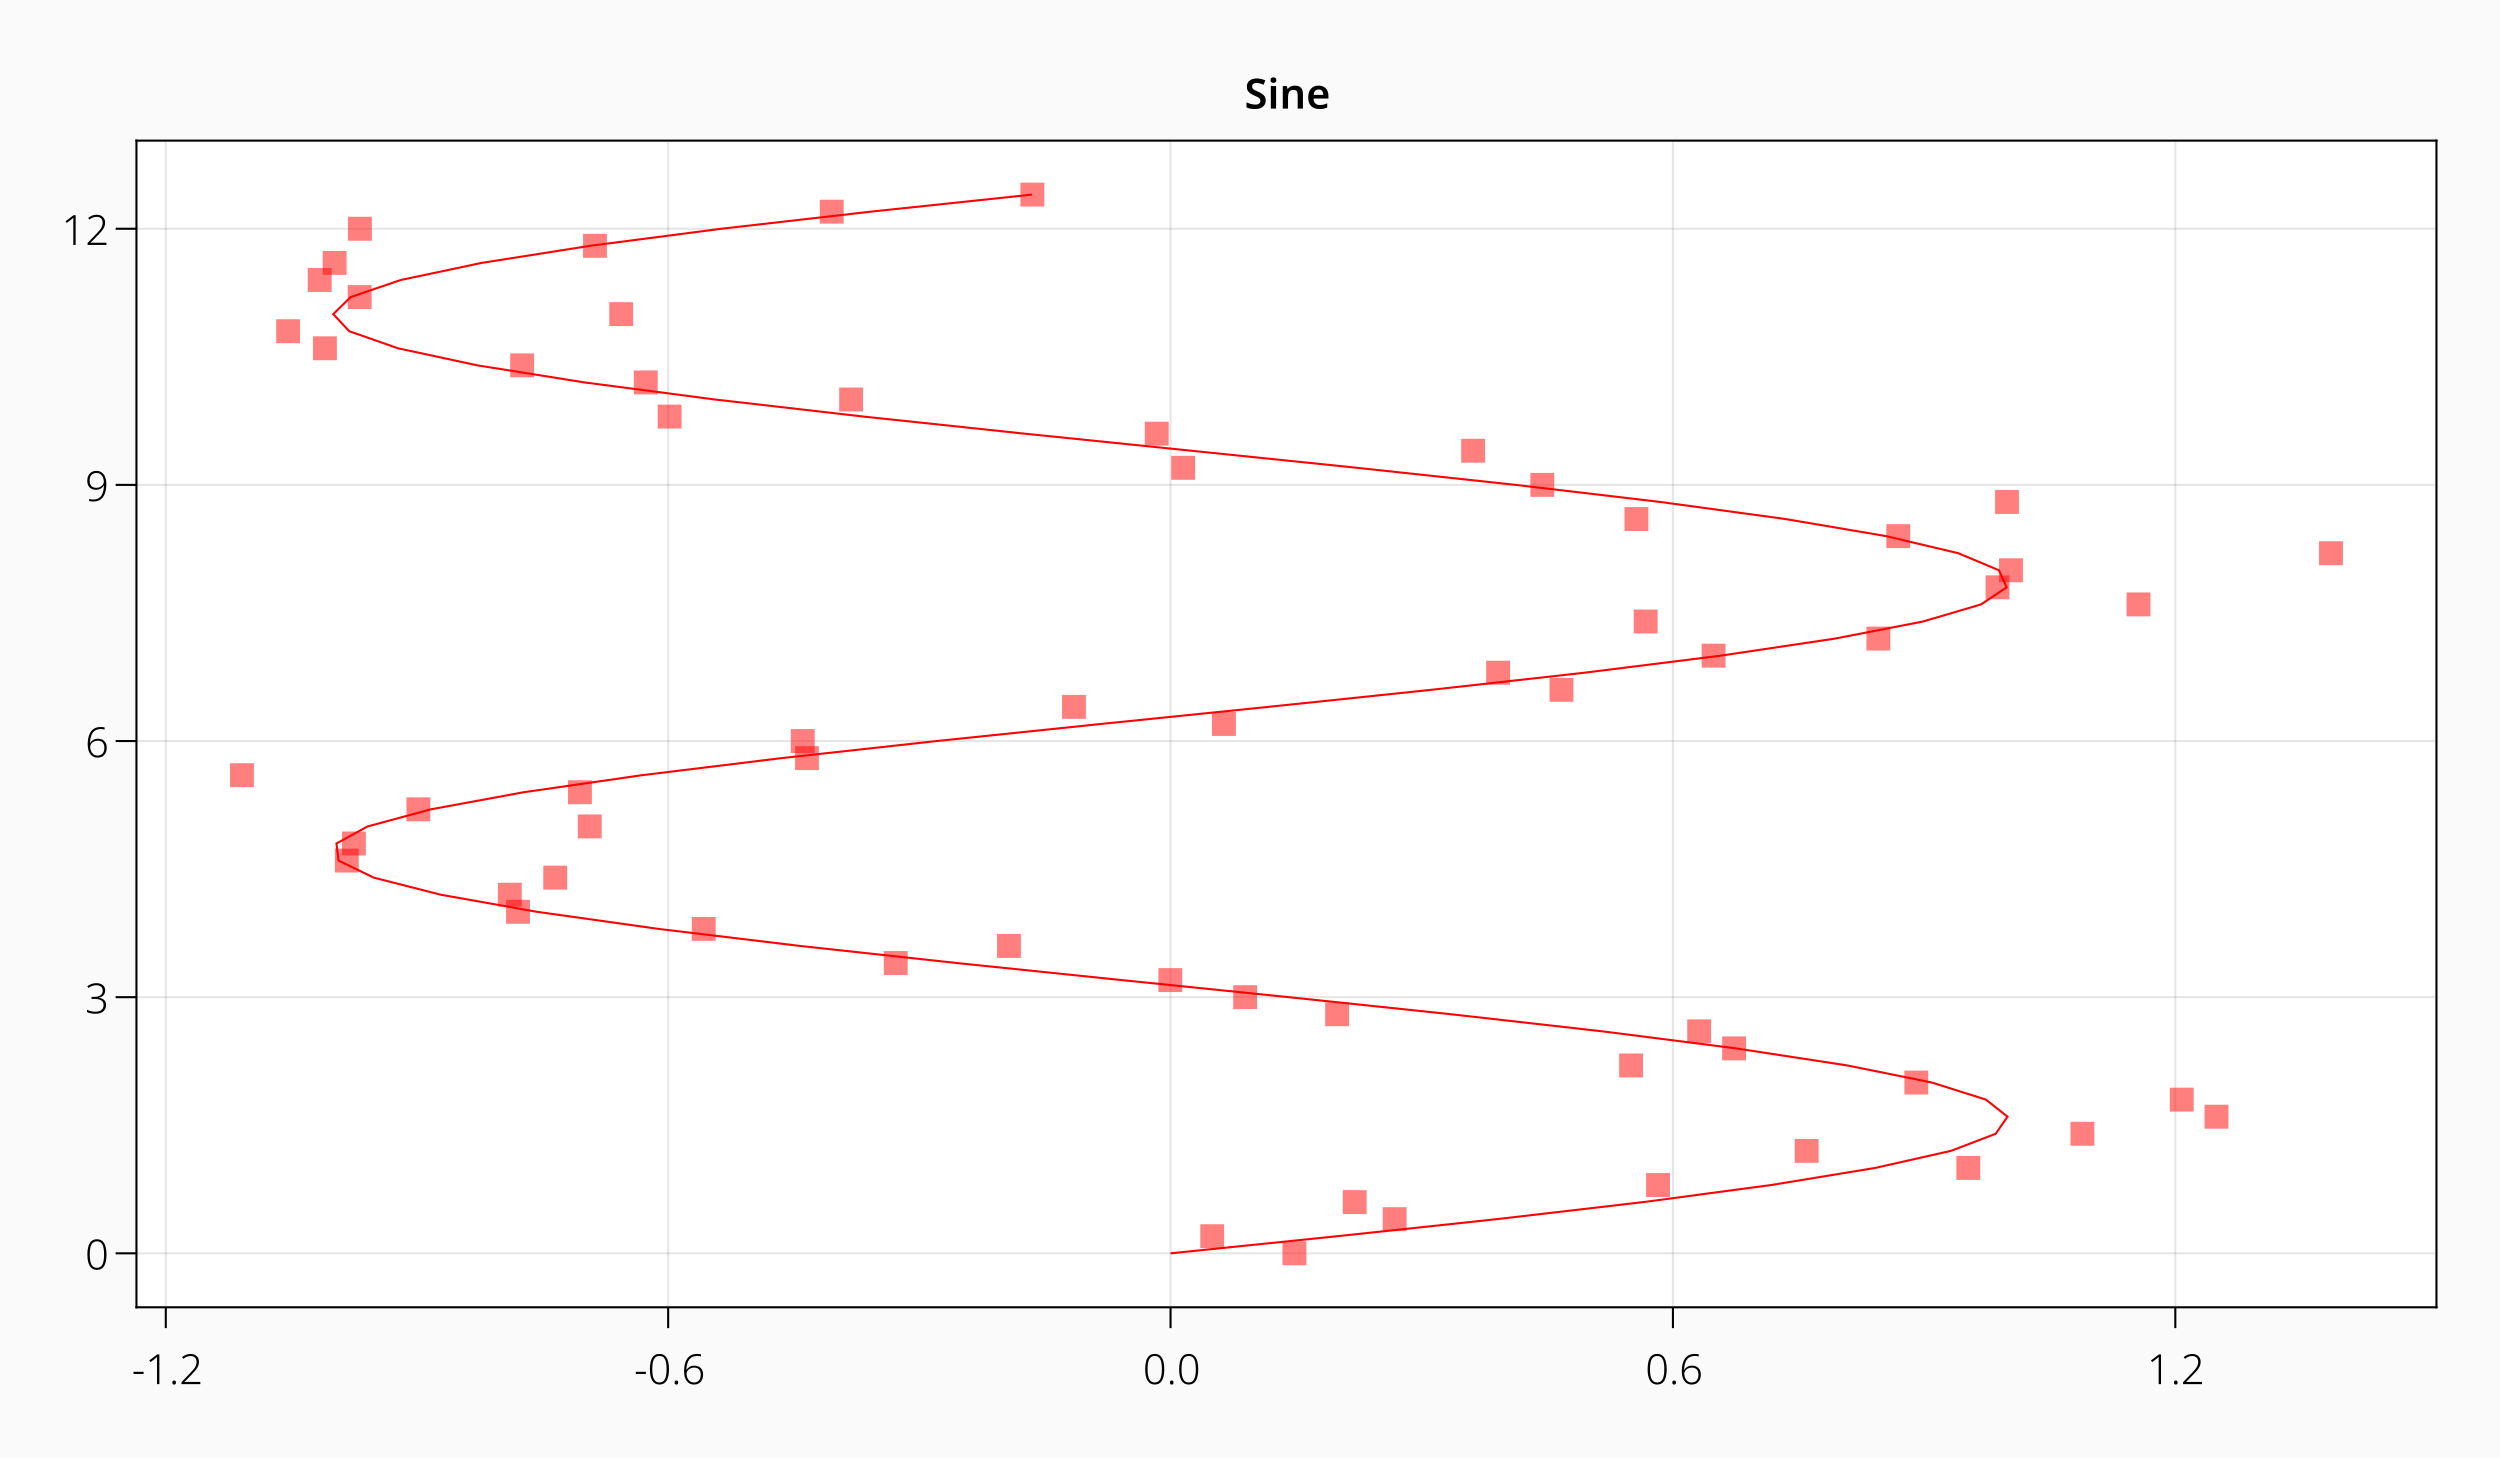 <?xml version="1.0" encoding="UTF-8"?>
<svg xmlns="http://www.w3.org/2000/svg" xmlns:xlink="http://www.w3.org/1999/xlink" width="1200pt" height="700pt" viewBox="0 0 1200 700" version="1.1">
<defs>
<g>
<symbol overflow="visible" id="glyph0-0">
<path style="stroke:none;" d="M 1.875 0 L 1.875 -14.281 L 10.094 -14.281 L 10.094 0 Z M 2.906 -1.016 L 9.078 -1.016 L 9.078 -13.266 L 2.906 -13.266 Z M 2.906 -1.016 "/>
</symbol>
<symbol overflow="visible" id="glyph0-1">
<path style="stroke:none;" d="M 0.797 -4.875 L 0.797 -5.922 L 5.641 -5.922 L 5.641 -4.875 Z M 0.797 -4.875 "/>
</symbol>
<symbol overflow="visible" id="glyph0-2">
<path style="stroke:none;" d="M 6.766 0 L 5.641 0 L 5.641 -10.625 C 5.641 -11.195 5.641 -11.664 5.641 -12.031 C 5.641 -12.395 5.656 -12.742 5.688 -13.078 C 5.5 -12.891 5.32 -12.727 5.156 -12.594 C 5 -12.469 4.785 -12.297 4.516 -12.078 L 2.516 -10.562 L 1.922 -11.359 L 5.797 -14.281 L 6.766 -14.281 Z M 6.766 0 "/>
</symbol>
<symbol overflow="visible" id="glyph0-3">
<path style="stroke:none;" d="M 1.562 -0.766 C 1.562 -1.41 1.852 -1.734 2.438 -1.734 C 3.02 -1.734 3.312 -1.41 3.312 -0.766 C 3.312 -0.109 3.02 0.219 2.438 0.219 C 1.852 0.219 1.562 -0.109 1.562 -0.766 Z M 1.562 -0.766 "/>
</symbol>
<symbol overflow="visible" id="glyph0-4">
<path style="stroke:none;" d="M 10.125 0 L 1.078 0 L 1.078 -0.953 L 5.188 -5.219 C 5.863 -5.926 6.43 -6.555 6.891 -7.109 C 7.359 -7.672 7.711 -8.234 7.953 -8.797 C 8.191 -9.359 8.312 -9.988 8.312 -10.688 C 8.312 -11.57 8.051 -12.258 7.531 -12.75 C 7.02 -13.238 6.32 -13.484 5.438 -13.484 C 4.801 -13.484 4.203 -13.367 3.641 -13.141 C 3.078 -12.91 2.523 -12.582 1.984 -12.156 L 1.359 -12.953 C 1.941 -13.441 2.578 -13.816 3.266 -14.078 C 3.961 -14.348 4.688 -14.484 5.438 -14.484 C 6.664 -14.484 7.645 -14.141 8.375 -13.453 C 9.113 -12.773 9.484 -11.863 9.484 -10.719 C 9.484 -9.945 9.344 -9.238 9.062 -8.594 C 8.789 -7.957 8.406 -7.332 7.906 -6.719 C 7.406 -6.102 6.812 -5.453 6.125 -4.766 L 2.547 -1.094 L 2.547 -1.047 L 10.125 -1.047 Z M 10.125 0 "/>
</symbol>
<symbol overflow="visible" id="glyph0-5">
<path style="stroke:none;" d="M 10.297 -7.188 C 10.297 -4.789 9.926 -2.957 9.188 -1.688 C 8.445 -0.426 7.285 0.203 5.703 0.203 C 4.191 0.203 3.051 -0.422 2.281 -1.672 C 1.508 -2.93 1.125 -4.77 1.125 -7.188 C 1.125 -8.633 1.27 -9.906 1.562 -11 C 1.863 -12.102 2.352 -12.961 3.031 -13.578 C 3.707 -14.191 4.602 -14.5 5.719 -14.5 C 6.812 -14.5 7.691 -14.195 8.359 -13.594 C 9.035 -13 9.523 -12.148 9.828 -11.047 C 10.141 -9.953 10.297 -8.664 10.297 -7.188 Z M 2.266 -7.188 C 2.266 -5.031 2.539 -3.426 3.094 -2.375 C 3.645 -1.32 4.516 -0.797 5.703 -0.797 C 6.91 -0.797 7.785 -1.32 8.328 -2.375 C 8.867 -3.426 9.141 -5.031 9.141 -7.188 C 9.141 -8.5 9.035 -9.629 8.828 -10.578 C 8.617 -11.523 8.266 -12.25 7.766 -12.75 C 7.266 -13.25 6.582 -13.5 5.719 -13.5 C 4.852 -13.5 4.164 -13.242 3.656 -12.734 C 3.156 -12.234 2.797 -11.508 2.578 -10.562 C 2.367 -9.613 2.266 -8.488 2.266 -7.188 Z M 2.266 -7.188 "/>
</symbol>
<symbol overflow="visible" id="glyph0-6">
<path style="stroke:none;" d="M 1.234 -6.078 C 1.234 -7.785 1.453 -9.27 1.891 -10.531 C 2.328 -11.789 3 -12.766 3.906 -13.453 C 4.82 -14.148 6.016 -14.5 7.484 -14.5 C 8.211 -14.5 8.836 -14.426 9.359 -14.281 L 9.359 -13.266 C 9.117 -13.359 8.836 -13.422 8.516 -13.453 C 8.203 -13.492 7.867 -13.516 7.516 -13.516 C 5.797 -13.516 4.52 -12.938 3.688 -11.781 C 2.852 -10.625 2.41 -8.977 2.359 -6.844 L 2.438 -6.844 C 2.719 -7.363 3.164 -7.828 3.781 -8.234 C 4.395 -8.648 5.207 -8.859 6.219 -8.859 C 7.5 -8.859 8.508 -8.473 9.25 -7.703 C 10 -6.941 10.375 -5.895 10.375 -4.562 C 10.375 -3.125 9.984 -1.969 9.203 -1.094 C 8.43 -0.227 7.348 0.203 5.953 0.203 C 4.941 0.203 4.086 -0.066 3.391 -0.609 C 2.691 -1.148 2.156 -1.891 1.781 -2.828 C 1.414 -3.766 1.234 -4.848 1.234 -6.078 Z M 5.953 -0.781 C 6.973 -0.781 7.773 -1.102 8.359 -1.75 C 8.941 -2.395 9.234 -3.332 9.234 -4.562 C 9.234 -5.602 8.969 -6.422 8.438 -7.016 C 7.906 -7.617 7.109 -7.922 6.047 -7.922 C 5.305 -7.922 4.664 -7.773 4.125 -7.484 C 3.582 -7.191 3.164 -6.82 2.875 -6.375 C 2.582 -5.926 2.438 -5.484 2.438 -5.047 C 2.438 -4.629 2.492 -4.176 2.609 -3.688 C 2.734 -3.195 2.93 -2.734 3.203 -2.297 C 3.484 -1.859 3.844 -1.492 4.281 -1.203 C 4.727 -0.922 5.285 -0.781 5.953 -0.781 Z M 5.953 -0.781 "/>
</symbol>
<symbol overflow="visible" id="glyph0-7">
<path style="stroke:none;" d="M 9.641 -10.984 C 9.641 -10.035 9.359 -9.258 8.797 -8.656 C 8.234 -8.062 7.516 -7.68 6.641 -7.516 L 6.641 -7.438 C 7.754 -7.301 8.602 -6.938 9.188 -6.344 C 9.781 -5.75 10.078 -4.953 10.078 -3.953 C 10.078 -2.734 9.645 -1.734 8.781 -0.953 C 7.914 -0.18 6.613 0.203 4.875 0.203 C 4.102 0.203 3.383 0.133 2.719 0 C 2.062 -0.133 1.461 -0.332 0.922 -0.594 L 0.922 -1.703 C 1.461 -1.43 2.086 -1.207 2.797 -1.031 C 3.504 -0.863 4.195 -0.781 4.875 -0.781 C 6.238 -0.781 7.242 -1.066 7.891 -1.641 C 8.547 -2.223 8.875 -3.008 8.875 -4 C 8.875 -5.039 8.488 -5.785 7.719 -6.234 C 6.945 -6.68 5.914 -6.906 4.625 -6.906 L 3.094 -6.906 L 3.094 -7.906 L 4.641 -7.906 C 5.742 -7.906 6.656 -8.16 7.375 -8.672 C 8.094 -9.18 8.453 -9.93 8.453 -10.922 C 8.453 -11.766 8.176 -12.398 7.625 -12.828 C 7.082 -13.266 6.359 -13.484 5.453 -13.484 C 4.691 -13.484 4.008 -13.367 3.406 -13.141 C 2.801 -12.91 2.207 -12.598 1.625 -12.203 L 1.047 -13 C 1.586 -13.426 2.223 -13.781 2.953 -14.062 C 3.691 -14.344 4.52 -14.484 5.438 -14.484 C 6.77 -14.484 7.801 -14.164 8.531 -13.531 C 9.27 -12.895 9.641 -12.047 9.641 -10.984 Z M 9.641 -10.984 "/>
</symbol>
<symbol overflow="visible" id="glyph0-8">
<path style="stroke:none;" d="M 10.203 -8.219 C 10.203 -6.508 9.984 -5.02 9.547 -3.75 C 9.117 -2.488 8.441 -1.508 7.516 -0.812 C 6.586 -0.125 5.391 0.219 3.922 0.219 C 3.598 0.219 3.25 0.195 2.875 0.156 C 2.5 0.113 2.191 0.055 1.953 -0.016 L 1.953 -1.047 C 2.492 -0.836 3.148 -0.734 3.922 -0.734 C 5.629 -0.734 6.895 -1.316 7.719 -2.484 C 8.539 -3.648 8.988 -5.301 9.062 -7.438 L 8.984 -7.438 C 8.703 -6.914 8.25 -6.445 7.625 -6.031 C 7 -5.625 6.176 -5.422 5.156 -5.422 C 3.895 -5.422 2.895 -5.801 2.156 -6.562 C 1.414 -7.332 1.047 -8.391 1.047 -9.734 C 1.047 -10.68 1.223 -11.508 1.578 -12.219 C 1.941 -12.938 2.453 -13.492 3.109 -13.891 C 3.766 -14.285 4.555 -14.484 5.484 -14.484 C 6.504 -14.484 7.363 -14.211 8.062 -13.672 C 8.77 -13.141 9.301 -12.406 9.656 -11.469 C 10.02 -10.531 10.203 -9.445 10.203 -8.219 Z M 5.484 -13.484 C 4.461 -13.484 3.656 -13.16 3.062 -12.516 C 2.477 -11.879 2.188 -10.961 2.188 -9.766 C 2.188 -8.691 2.453 -7.852 2.984 -7.25 C 3.516 -6.656 4.312 -6.359 5.375 -6.359 C 6.113 -6.359 6.754 -6.504 7.297 -6.797 C 7.848 -7.086 8.27 -7.457 8.562 -7.906 C 8.852 -8.352 9 -8.797 9 -9.234 C 9 -9.648 8.938 -10.098 8.812 -10.578 C 8.695 -11.066 8.5 -11.531 8.219 -11.969 C 7.945 -12.414 7.586 -12.781 7.141 -13.062 C 6.703 -13.344 6.148 -13.484 5.484 -13.484 Z M 5.484 -13.484 "/>
</symbol>
<symbol overflow="visible" id="glyph1-0">
<path style="stroke:none;" d="M 0 -1.875 L -14.281 -1.875 L -14.281 -10.094 L 0 -10.094 Z M -1.016 -2.906 L -1.016 -9.078 L -13.266 -9.078 L -13.266 -2.906 Z M -1.016 -2.906 "/>
</symbol>
<symbol overflow="visible" id="glyph1-1">
<path style="stroke:none;" d=""/>
</symbol>
<symbol overflow="visible" id="glyph2-0">
<path style="stroke:none;" d="M 1.875 0 L 1.875 -14.281 L 10.094 -14.281 L 10.094 0 Z M 2.906 -1.016 L 9.078 -1.016 L 9.078 -13.266 L 2.906 -13.266 Z M 2.906 -1.016 "/>
</symbol>
<symbol overflow="visible" id="glyph2-1">
<path style="stroke:none;" d="M 10.156 -3.906 C 10.156 -2.633 9.695 -1.629 8.781 -0.891 C 7.863 -0.16 6.586 0.203 4.953 0.203 C 3.379 0.203 2.047 -0.062 0.953 -0.594 L 0.953 -3 C 1.555 -2.727 2.223 -2.484 2.953 -2.266 C 3.68 -2.047 4.41 -1.938 5.141 -1.938 C 6.004 -1.938 6.633 -2.102 7.031 -2.438 C 7.426 -2.781 7.625 -3.223 7.625 -3.766 C 7.625 -4.348 7.367 -4.816 6.859 -5.172 C 6.348 -5.523 5.609 -5.906 4.641 -6.312 C 4.055 -6.562 3.492 -6.859 2.953 -7.203 C 2.41 -7.555 1.969 -8.004 1.625 -8.547 C 1.289 -9.086 1.125 -9.766 1.125 -10.578 C 1.125 -11.797 1.551 -12.75 2.406 -13.438 C 3.27 -14.133 4.422 -14.484 5.859 -14.484 C 6.609 -14.484 7.316 -14.398 7.984 -14.234 C 8.66 -14.078 9.328 -13.852 9.984 -13.562 L 9.156 -11.5 C 8.562 -11.75 7.992 -11.945 7.453 -12.094 C 6.91 -12.238 6.352 -12.312 5.781 -12.312 C 5.082 -12.312 4.551 -12.16 4.188 -11.859 C 3.832 -11.555 3.656 -11.148 3.656 -10.641 C 3.656 -10.254 3.754 -9.922 3.953 -9.641 C 4.16 -9.367 4.473 -9.117 4.891 -8.891 C 5.305 -8.672 5.848 -8.414 6.516 -8.125 C 7.297 -7.789 7.953 -7.438 8.484 -7.062 C 9.023 -6.695 9.438 -6.266 9.719 -5.766 C 10.008 -5.266 10.156 -4.645 10.156 -3.906 Z M 10.156 -3.906 "/>
</symbol>
<symbol overflow="visible" id="glyph2-2">
<path style="stroke:none;" d="M 2.875 -15.016 C 3.25 -15.016 3.578 -14.914 3.859 -14.719 C 4.141 -14.531 4.281 -14.191 4.281 -13.703 C 4.281 -13.203 4.141 -12.852 3.859 -12.656 C 3.578 -12.457 3.25 -12.359 2.875 -12.359 C 2.488 -12.359 2.16 -12.457 1.891 -12.656 C 1.617 -12.852 1.484 -13.203 1.484 -13.703 C 1.484 -14.191 1.617 -14.531 1.891 -14.719 C 2.16 -14.914 2.488 -15.016 2.875 -15.016 Z M 4.141 -10.844 L 4.141 0 L 1.625 0 L 1.625 -10.844 Z M 4.141 -10.844 "/>
</symbol>
<symbol overflow="visible" id="glyph2-3">
<path style="stroke:none;" d="M 7.422 -11.047 C 8.629 -11.047 9.578 -10.727 10.266 -10.094 C 10.953 -9.469 11.297 -8.457 11.297 -7.062 L 11.297 0 L 8.781 0 L 8.781 -6.562 C 8.781 -7.375 8.617 -7.984 8.297 -8.391 C 7.973 -8.797 7.469 -9 6.781 -9 C 5.77 -9 5.078 -8.676 4.703 -8.031 C 4.328 -7.395 4.141 -6.484 4.141 -5.297 L 4.141 0 L 1.625 0 L 1.625 -10.844 L 3.562 -10.844 L 3.922 -9.422 L 4.062 -9.422 C 4.406 -9.984 4.879 -10.395 5.484 -10.656 C 6.098 -10.914 6.742 -11.047 7.422 -11.047 Z M 7.422 -11.047 "/>
</symbol>
<symbol overflow="visible" id="glyph2-4">
<path style="stroke:none;" d="M 5.984 -11.047 C 7.43 -11.047 8.578 -10.609 9.422 -9.734 C 10.273 -8.867 10.703 -7.664 10.703 -6.125 L 10.703 -4.844 L 3.547 -4.844 C 3.566 -3.852 3.836 -3.086 4.359 -2.547 C 4.879 -2.004 5.598 -1.734 6.516 -1.734 C 7.211 -1.734 7.836 -1.801 8.391 -1.938 C 8.953 -2.082 9.531 -2.289 10.125 -2.562 L 10.125 -0.547 C 9.582 -0.285 9.023 -0.098 8.453 0.016 C 7.879 0.141 7.195 0.203 6.406 0.203 C 5.332 0.203 4.391 0 3.578 -0.406 C 2.766 -0.812 2.129 -1.426 1.672 -2.25 C 1.211 -3.07 0.984 -4.102 0.984 -5.344 C 0.984 -7.195 1.438 -8.609 2.344 -9.578 C 3.258 -10.555 4.473 -11.047 5.984 -11.047 Z M 5.984 -9.188 C 5.297 -9.188 4.742 -8.969 4.328 -8.531 C 3.91 -8.094 3.664 -7.445 3.594 -6.594 L 8.266 -6.594 C 8.242 -7.344 8.051 -7.961 7.688 -8.453 C 7.32 -8.941 6.754 -9.188 5.984 -9.188 Z M 5.984 -9.188 "/>
</symbol>
</g>
</defs>
<g id="surface76">
<rect x="0" y="0" width="1200" height="700" style="fill:rgb(98%,98%,98%);fill-opacity:1;stroke:none;"/>
<path style=" stroke:none;fill-rule:nonzero;fill:rgb(100%,100%,100%);fill-opacity:1;" d="M 66 627 L 1169 627 L 1169 68 L 66 68 Z M 66 627 "/>
<path style="fill:none;stroke-width:1;stroke-linecap:butt;stroke-linejoin:miter;stroke:rgb(0%,0%,0%);stroke-opacity:0.1;stroke-miterlimit:10;" d="M 79.578 627 L 79.578 68 M 320.719 627 L 320.719 68 M 561.863 627 L 561.863 68 M 803.004 627 L 803.004 68 M 1044.148 627 L 1044.148 68 "/>
<path style="fill:none;stroke-width:1;stroke-linecap:butt;stroke-linejoin:miter;stroke:rgb(0%,0%,0%);stroke-opacity:0.1;stroke-miterlimit:10;" d="M 66 601.59 L 1169 601.59 M 66 478.645 L 1169 478.645 M 66 355.695 L 1169 355.695 M 66 232.75 L 1169 232.75 M 66 109.801 L 1169 109.801 "/>
<path style="fill:none;stroke-width:1;stroke-linecap:butt;stroke-linejoin:miter;stroke:rgb(0%,0%,0%);stroke-opacity:1;stroke-miterlimit:10;" d="M 79.578 627.5 L 79.578 637.5 M 320.719 627.5 L 320.719 637.5 M 561.863 627.5 L 561.863 637.5 M 803.004 627.5 L 803.004 637.5 M 1044.148 627.5 L 1044.148 637.5 "/>
<g style="fill:rgb(0%,0%,0%);fill-opacity:1;">
  <use xlink:href="#glyph0-1" x="63.285" y="664.379"/>
</g>
<g style="fill:rgb(0%,0%,0%);fill-opacity:1;">
  <use xlink:href="#glyph0-2" x="69.727" y="664.379"/>
</g>
<g style="fill:rgb(0%,0%,0%);fill-opacity:1;">
  <use xlink:href="#glyph0-3" x="81.148" y="664.379"/>
</g>
<g style="fill:rgb(0%,0%,0%);fill-opacity:1;">
  <use xlink:href="#glyph0-4" x="86.027" y="664.379"/>
</g>
<g style="fill:rgb(0%,0%,0%);fill-opacity:1;">
  <use xlink:href="#glyph0-1" x="304.379" y="664.379"/>
</g>
<g style="fill:rgb(0%,0%,0%);fill-opacity:1;">
  <use xlink:href="#glyph0-5" x="310.82" y="664.379"/>
</g>
<g style="fill:rgb(0%,0%,0%);fill-opacity:1;">
  <use xlink:href="#glyph0-3" x="322.238" y="664.379"/>
</g>
<g style="fill:rgb(0%,0%,0%);fill-opacity:1;">
  <use xlink:href="#glyph0-6" x="327.121" y="664.379"/>
</g>
<g style="fill:rgb(0%,0%,0%);fill-opacity:1;">
  <use xlink:href="#glyph0-5" x="548.562" y="664.379"/>
</g>
<g style="fill:rgb(0%,0%,0%);fill-opacity:1;">
  <use xlink:href="#glyph0-3" x="559.98" y="664.379"/>
</g>
<g style="fill:rgb(0%,0%,0%);fill-opacity:1;">
  <use xlink:href="#glyph0-5" x="564.863" y="664.379"/>
</g>
<g style="fill:rgb(0%,0%,0%);fill-opacity:1;">
  <use xlink:href="#glyph0-5" x="789.727" y="664.379"/>
</g>
<g style="fill:rgb(0%,0%,0%);fill-opacity:1;">
  <use xlink:href="#glyph0-3" x="801.145" y="664.379"/>
</g>
<g style="fill:rgb(0%,0%,0%);fill-opacity:1;">
  <use xlink:href="#glyph0-6" x="806.023" y="664.379"/>
</g>
<g style="fill:rgb(0%,0%,0%);fill-opacity:1;">
  <use xlink:href="#glyph0-2" x="1030.52" y="664.379"/>
</g>
<g style="fill:rgb(0%,0%,0%);fill-opacity:1;">
  <use xlink:href="#glyph0-3" x="1041.938" y="664.379"/>
</g>
<g style="fill:rgb(0%,0%,0%);fill-opacity:1;">
  <use xlink:href="#glyph0-4" x="1046.816" y="664.379"/>
</g>
<path style="fill:none;stroke-width:1;stroke-linecap:butt;stroke-linejoin:miter;stroke:rgb(0%,0%,0%);stroke-opacity:1;stroke-miterlimit:10;" d="M 65 627.5 L 1170 627.5 "/>
<path style="fill:none;stroke-width:1;stroke-linecap:butt;stroke-linejoin:miter;stroke:rgb(0%,0%,0%);stroke-opacity:1;stroke-miterlimit:10;" d="M 65.5 601.59 L 55.5 601.59 M 65.5 478.645 L 55.5 478.645 M 65.5 355.695 L 55.5 355.695 M 65.5 232.75 L 55.5 232.75 M 65.5 109.801 L 55.5 109.801 "/>
<g style="fill:rgb(0%,0%,0%);fill-opacity:1;">
  <use xlink:href="#glyph0-5" x="40.82" y="609.352"/>
</g>
<g style="fill:rgb(0%,0%,0%);fill-opacity:1;">
  <use xlink:href="#glyph0-7" x="40.84" y="486.402"/>
</g>
<g style="fill:rgb(0%,0%,0%);fill-opacity:1;">
  <use xlink:href="#glyph0-6" x="40.859" y="363.457"/>
</g>
<g style="fill:rgb(0%,0%,0%);fill-opacity:1;">
  <use xlink:href="#glyph0-8" x="40.84" y="240.508"/>
</g>
<g style="fill:rgb(0%,0%,0%);fill-opacity:1;">
  <use xlink:href="#glyph0-2" x="29.539" y="117.562"/>
</g>
<g style="fill:rgb(0%,0%,0%);fill-opacity:1;">
  <use xlink:href="#glyph0-4" x="40.961" y="117.562"/>
</g>
<g style="fill:rgb(0%,0%,0%);fill-opacity:1;">
  <use xlink:href="#glyph1-1" x="9.359" y="347.5"/>
</g>
<path style="fill:none;stroke-width:1;stroke-linecap:butt;stroke-linejoin:miter;stroke:rgb(0%,0%,0%);stroke-opacity:1;stroke-miterlimit:10;" d="M 65.5 628 L 65.5 67 "/>
<path style="fill:none;stroke-width:1;stroke-linecap:butt;stroke-linejoin:miter;stroke:rgb(0%,0%,0%);stroke-opacity:1;stroke-miterlimit:10;" d="M 65 67.5 L 1170 67.5 "/>
<path style="fill:none;stroke-width:1;stroke-linecap:butt;stroke-linejoin:miter;stroke:rgb(0%,0%,0%);stroke-opacity:1;stroke-miterlimit:10;" d="M 1169.5 628 L 1169.5 67 "/>
<g style="fill:rgb(0%,0%,0%);fill-opacity:1;">
  <use xlink:href="#glyph2-1" x="597.371" y="52.141"/>
</g>
<g style="fill:rgb(0%,0%,0%);fill-opacity:1;">
  <use xlink:href="#glyph2-2" x="608.371" y="52.141"/>
</g>
<g style="fill:rgb(0%,0%,0%);fill-opacity:1;">
  <use xlink:href="#glyph2-3" x="614.109" y="52.141"/>
</g>
<g style="fill:rgb(0%,0%,0%);fill-opacity:1;">
  <use xlink:href="#glyph2-4" x="626.949" y="52.141"/>
</g>
<path style="fill:none;stroke-width:1;stroke-linecap:butt;stroke-linejoin:miter;stroke:rgb(100%,0%,0%);stroke-opacity:1;stroke-miterlimit:10;" d="M 561.863 601.59 L 641.707 593.395 L 718.371 585.199 L 788.793 577 L 850.172 568.805 L 900.055 560.609 L 936.453 552.41 L 957.918 544.215 L 963.598 536.02 L 953.258 527.824 L 927.312 519.625 L 886.801 511.43 L 833.336 503.234 L 769.043 495.035 L 696.496 486.84 L 618.578 478.645 L 538.402 470.445 L 459.16 462.25 L 384.012 454.055 L 315.953 445.859 L 257.699 437.66 L 211.57 429.465 L 179.41 421.27 L 162.492 413.07 L 161.5 404.875 L 176.465 396.68 L 206.797 388.48 L 251.285 380.285 L 308.152 372.09 L 375.137 363.895 L 449.562 355.695 L 528.469 347.5 L 608.703 339.305 L 687.074 331.105 L 760.449 322.91 L 825.91 314.715 L 880.84 306.516 L 923.059 298.32 L 950.875 290.125 L 963.18 281.93 L 959.488 273.73 L 939.945 265.535 L 905.328 257.34 L 857.02 249.141 L 796.941 240.945 L 727.496 232.75 L 651.441 224.555 L 571.82 216.355 L 491.801 208.16 L 414.574 199.965 L 343.219 191.766 L 280.578 183.57 L 229.156 175.375 L 190.996 167.176 L 167.621 158.98 L 159.961 150.785 L 168.328 142.59 L 192.379 134.391 L 231.164 126.195 L 283.133 118 L 346.211 109.801 L 417.887 101.605 L 495.305 93.41 "/>
<path style=" stroke:none;fill-rule:nonzero;fill:rgb(100%,0%,0%);fill-opacity:0.5;" d="M 615.586 607.332 L 615.586 595.848 L 627.039 595.848 L 627.039 607.332 Z M 628.398 605.488 "/>
<path style=" stroke:none;fill-rule:nonzero;fill:rgb(100%,0%,0%);fill-opacity:0.5;" d="M 576.137 599.133 L 576.137 587.648 L 587.59 587.648 L 587.59 599.133 Z M 588.949 597.289 "/>
<path style=" stroke:none;fill-rule:nonzero;fill:rgb(100%,0%,0%);fill-opacity:0.5;" d="M 663.73 590.938 L 663.73 579.453 L 675.184 579.453 L 675.184 590.938 Z M 676.547 589.094 "/>
<path style=" stroke:none;fill-rule:nonzero;fill:rgb(100%,0%,0%);fill-opacity:0.5;" d="M 644.535 582.742 L 644.535 571.258 L 655.988 571.258 L 655.988 582.742 Z M 657.348 580.898 "/>
<path style=" stroke:none;fill-rule:nonzero;fill:rgb(100%,0%,0%);fill-opacity:0.5;" d="M 790.137 574.547 L 790.137 563.062 L 801.59 563.062 L 801.59 574.547 Z M 802.949 572.703 "/>
<path style=" stroke:none;fill-rule:nonzero;fill:rgb(100%,0%,0%);fill-opacity:0.5;" d="M 939.07 566.348 L 939.07 554.863 L 950.523 554.863 L 950.523 566.348 Z M 951.883 564.504 "/>
<path style=" stroke:none;fill-rule:nonzero;fill:rgb(100%,0%,0%);fill-opacity:0.5;" d="M 861.473 558.152 L 861.473 546.668 L 872.926 546.668 L 872.926 558.152 Z M 874.285 556.309 "/>
<path style=" stroke:none;fill-rule:nonzero;fill:rgb(100%,0%,0%);fill-opacity:0.5;" d="M 993.836 549.957 L 993.836 538.473 L 1005.289 538.473 L 1005.289 549.957 Z M 1006.648 548.113 "/>
<path style=" stroke:none;fill-rule:nonzero;fill:rgb(100%,0%,0%);fill-opacity:0.5;" d="M 1058.203 541.758 L 1058.203 530.273 L 1069.656 530.273 L 1069.656 541.758 Z M 1071.016 539.914 "/>
<path style=" stroke:none;fill-rule:nonzero;fill:rgb(100%,0%,0%);fill-opacity:0.5;" d="M 1041.504 533.562 L 1041.504 522.078 L 1052.957 522.078 L 1052.957 533.562 Z M 1054.316 531.719 "/>
<path style=" stroke:none;fill-rule:nonzero;fill:rgb(100%,0%,0%);fill-opacity:0.5;" d="M 914.109 525.367 L 914.109 513.883 L 925.562 513.883 L 925.562 525.367 Z M 926.922 523.523 "/>
<path style=" stroke:none;fill-rule:nonzero;fill:rgb(100%,0%,0%);fill-opacity:0.5;" d="M 777.191 517.168 L 777.191 505.684 L 788.645 505.684 L 788.645 517.168 Z M 790.004 515.324 "/>
<path style=" stroke:none;fill-rule:nonzero;fill:rgb(100%,0%,0%);fill-opacity:0.5;" d="M 826.652 508.973 L 826.652 497.488 L 838.105 497.488 L 838.105 508.973 Z M 839.465 507.129 "/>
<path style=" stroke:none;fill-rule:nonzero;fill:rgb(100%,0%,0%);fill-opacity:0.5;" d="M 809.867 500.777 L 809.867 489.293 L 821.32 489.293 L 821.32 500.777 Z M 822.684 498.934 "/>
<path style=" stroke:none;fill-rule:nonzero;fill:rgb(100%,0%,0%);fill-opacity:0.5;" d="M 636.086 492.582 L 636.086 481.098 L 647.539 481.098 L 647.539 492.582 Z M 648.898 490.738 "/>
<path style=" stroke:none;fill-rule:nonzero;fill:rgb(100%,0%,0%);fill-opacity:0.5;" d="M 591.945 484.383 L 591.945 472.898 L 603.398 472.898 L 603.398 484.383 Z M 604.762 482.539 "/>
<path style=" stroke:none;fill-rule:nonzero;fill:rgb(100%,0%,0%);fill-opacity:0.5;" d="M 556.023 476.188 L 556.023 464.703 L 567.477 464.703 L 567.477 476.188 Z M 568.84 474.344 "/>
<path style=" stroke:none;fill-rule:nonzero;fill:rgb(100%,0%,0%);fill-opacity:0.5;" d="M 424.215 467.992 L 424.215 456.508 L 435.668 456.508 L 435.668 467.992 Z M 437.027 466.148 "/>
<path style=" stroke:none;fill-rule:nonzero;fill:rgb(100%,0%,0%);fill-opacity:0.5;" d="M 478.582 459.793 L 478.582 448.309 L 490.035 448.309 L 490.035 459.793 Z M 491.395 457.949 "/>
<path style=" stroke:none;fill-rule:nonzero;fill:rgb(100%,0%,0%);fill-opacity:0.5;" d="M 332.07 451.598 L 332.07 440.113 L 343.523 440.113 L 343.523 451.598 Z M 344.883 449.754 "/>
<path style=" stroke:none;fill-rule:nonzero;fill:rgb(100%,0%,0%);fill-opacity:0.5;" d="M 242.914 443.402 L 242.914 431.918 L 254.367 431.918 L 254.367 443.402 Z M 255.727 441.559 "/>
<path style=" stroke:none;fill-rule:nonzero;fill:rgb(100%,0%,0%);fill-opacity:0.5;" d="M 238.988 435.203 L 238.988 423.719 L 250.441 423.719 L 250.441 435.203 Z M 251.801 433.359 "/>
<path style=" stroke:none;fill-rule:nonzero;fill:rgb(100%,0%,0%);fill-opacity:0.5;" d="M 260.773 427.008 L 260.773 415.523 L 272.227 415.523 L 272.227 427.008 Z M 273.586 425.164 "/>
<path style=" stroke:none;fill-rule:nonzero;fill:rgb(100%,0%,0%);fill-opacity:0.5;" d="M 160.758 418.812 L 160.758 407.328 L 172.211 407.328 L 172.211 418.812 Z M 173.57 416.969 "/>
<path style=" stroke:none;fill-rule:nonzero;fill:rgb(100%,0%,0%);fill-opacity:0.5;" d="M 164.152 410.617 L 164.152 399.133 L 175.605 399.133 L 175.605 410.617 Z M 176.965 408.773 "/>
<path style=" stroke:none;fill-rule:nonzero;fill:rgb(100%,0%,0%);fill-opacity:0.5;" d="M 277.367 402.418 L 277.367 390.934 L 288.82 390.934 L 288.82 402.418 Z M 290.18 400.574 "/>
<path style=" stroke:none;fill-rule:nonzero;fill:rgb(100%,0%,0%);fill-opacity:0.5;" d="M 195.098 394.223 L 195.098 382.738 L 206.551 382.738 L 206.551 394.223 Z M 207.914 392.379 "/>
<path style=" stroke:none;fill-rule:nonzero;fill:rgb(100%,0%,0%);fill-opacity:0.5;" d="M 272.652 386.027 L 272.652 374.543 L 284.105 374.543 L 284.105 386.027 Z M 285.465 384.184 "/>
<path style=" stroke:none;fill-rule:nonzero;fill:rgb(100%,0%,0%);fill-opacity:0.5;" d="M 110.41 377.828 L 110.41 366.344 L 121.863 366.344 L 121.863 377.828 Z M 123.223 375.984 "/>
<path style=" stroke:none;fill-rule:nonzero;fill:rgb(100%,0%,0%);fill-opacity:0.5;" d="M 381.621 369.633 L 381.621 358.148 L 393.074 358.148 L 393.074 369.633 Z M 394.434 367.789 "/>
<path style=" stroke:none;fill-rule:nonzero;fill:rgb(100%,0%,0%);fill-opacity:0.5;" d="M 379.605 361.438 L 379.605 349.953 L 391.059 349.953 L 391.059 361.438 Z M 392.418 359.594 "/>
<path style=" stroke:none;fill-rule:nonzero;fill:rgb(100%,0%,0%);fill-opacity:0.5;" d="M 581.762 353.242 L 581.762 341.758 L 593.215 341.758 L 593.215 353.242 Z M 594.578 351.398 "/>
<path style=" stroke:none;fill-rule:nonzero;fill:rgb(100%,0%,0%);fill-opacity:0.5;" d="M 509.766 345.043 L 509.766 333.559 L 521.219 333.559 L 521.219 345.043 Z M 522.578 343.199 "/>
<path style=" stroke:none;fill-rule:nonzero;fill:rgb(100%,0%,0%);fill-opacity:0.5;" d="M 743.797 336.848 L 743.797 325.363 L 755.25 325.363 L 755.25 336.848 Z M 756.609 335.004 "/>
<path style=" stroke:none;fill-rule:nonzero;fill:rgb(100%,0%,0%);fill-opacity:0.5;" d="M 713.375 328.652 L 713.375 317.168 L 724.828 317.168 L 724.828 328.652 Z M 726.188 326.809 "/>
<path style=" stroke:none;fill-rule:nonzero;fill:rgb(100%,0%,0%);fill-opacity:0.5;" d="M 816.801 320.453 L 816.801 308.969 L 828.254 308.969 L 828.254 320.453 Z M 829.613 318.609 "/>
<path style=" stroke:none;fill-rule:nonzero;fill:rgb(100%,0%,0%);fill-opacity:0.5;" d="M 895.895 312.258 L 895.895 300.773 L 907.348 300.773 L 907.348 312.258 Z M 908.707 310.414 "/>
<path style=" stroke:none;fill-rule:nonzero;fill:rgb(100%,0%,0%);fill-opacity:0.5;" d="M 784.199 304.062 L 784.199 292.578 L 795.652 292.578 L 795.652 304.062 Z M 797.012 302.219 "/>
<path style=" stroke:none;fill-rule:nonzero;fill:rgb(100%,0%,0%);fill-opacity:0.5;" d="M 1020.766 295.863 L 1020.766 284.379 L 1032.219 284.379 L 1032.219 295.863 Z M 1033.578 294.02 "/>
<path style=" stroke:none;fill-rule:nonzero;fill:rgb(100%,0%,0%);fill-opacity:0.5;" d="M 953.074 287.668 L 953.074 276.184 L 964.527 276.184 L 964.527 287.668 Z M 965.887 285.824 "/>
<path style=" stroke:none;fill-rule:nonzero;fill:rgb(100%,0%,0%);fill-opacity:0.5;" d="M 959.547 279.473 L 959.547 267.988 L 971 267.988 L 971 279.473 Z M 972.359 277.629 "/>
<path style=" stroke:none;fill-rule:nonzero;fill:rgb(100%,0%,0%);fill-opacity:0.5;" d="M 1113.137 271.277 L 1113.137 259.793 L 1124.59 259.793 L 1124.59 271.277 Z M 1125.949 269.434 "/>
<path style=" stroke:none;fill-rule:nonzero;fill:rgb(100%,0%,0%);fill-opacity:0.5;" d="M 905.449 263.078 L 905.449 251.594 L 916.902 251.594 L 916.902 263.078 Z M 918.262 261.234 "/>
<path style=" stroke:none;fill-rule:nonzero;fill:rgb(100%,0%,0%);fill-opacity:0.5;" d="M 779.766 254.883 L 779.766 243.398 L 791.219 243.398 L 791.219 254.883 Z M 792.582 253.039 "/>
<path style=" stroke:none;fill-rule:nonzero;fill:rgb(100%,0%,0%);fill-opacity:0.5;" d="M 957.637 246.688 L 957.637 235.203 L 969.09 235.203 L 969.09 246.688 Z M 970.449 244.844 "/>
<path style=" stroke:none;fill-rule:nonzero;fill:rgb(100%,0%,0%);fill-opacity:0.5;" d="M 734.586 238.488 L 734.586 227.004 L 746.039 227.004 L 746.039 238.488 Z M 747.398 236.645 "/>
<path style=" stroke:none;fill-rule:nonzero;fill:rgb(100%,0%,0%);fill-opacity:0.5;" d="M 562.223 230.293 L 562.223 218.809 L 573.676 218.809 L 573.676 230.293 Z M 575.035 228.449 "/>
<path style=" stroke:none;fill-rule:nonzero;fill:rgb(100%,0%,0%);fill-opacity:0.5;" d="M 701.371 222.098 L 701.371 210.613 L 712.824 210.613 L 712.824 222.098 Z M 714.184 220.254 "/>
<path style=" stroke:none;fill-rule:nonzero;fill:rgb(100%,0%,0%);fill-opacity:0.5;" d="M 549.508 213.898 L 549.508 202.414 L 560.961 202.414 L 560.961 213.898 Z M 562.32 212.055 "/>
<path style=" stroke:none;fill-rule:nonzero;fill:rgb(100%,0%,0%);fill-opacity:0.5;" d="M 315.695 205.703 L 315.695 194.219 L 327.148 194.219 L 327.148 205.703 Z M 328.508 203.859 "/>
<path style=" stroke:none;fill-rule:nonzero;fill:rgb(100%,0%,0%);fill-opacity:0.5;" d="M 402.809 197.508 L 402.809 186.023 L 414.262 186.023 L 414.262 197.508 Z M 415.621 195.664 "/>
<path style=" stroke:none;fill-rule:nonzero;fill:rgb(100%,0%,0%);fill-opacity:0.5;" d="M 304.238 189.312 L 304.238 177.828 L 315.691 177.828 L 315.691 189.312 Z M 317.051 187.469 "/>
<path style=" stroke:none;fill-rule:nonzero;fill:rgb(100%,0%,0%);fill-opacity:0.5;" d="M 244.887 181.113 L 244.887 169.629 L 256.34 169.629 L 256.34 181.113 Z M 257.699 179.27 "/>
<path style=" stroke:none;fill-rule:nonzero;fill:rgb(100%,0%,0%);fill-opacity:0.5;" d="M 150.23 172.918 L 150.23 161.434 L 161.684 161.434 L 161.684 172.918 Z M 163.043 171.074 "/>
<path style=" stroke:none;fill-rule:nonzero;fill:rgb(100%,0%,0%);fill-opacity:0.5;" d="M 132.57 164.723 L 132.57 153.238 L 144.023 153.238 L 144.023 164.723 Z M 145.383 162.879 "/>
<path style=" stroke:none;fill-rule:nonzero;fill:rgb(100%,0%,0%);fill-opacity:0.5;" d="M 292.445 156.523 L 292.445 145.039 L 303.898 145.039 L 303.898 156.523 Z M 305.258 154.68 "/>
<path style=" stroke:none;fill-rule:nonzero;fill:rgb(100%,0%,0%);fill-opacity:0.5;" d="M 166.93 148.328 L 166.93 136.844 L 178.383 136.844 L 178.383 148.328 Z M 179.742 146.484 "/>
<path style=" stroke:none;fill-rule:nonzero;fill:rgb(100%,0%,0%);fill-opacity:0.5;" d="M 147.742 140.133 L 147.742 128.648 L 159.195 128.648 L 159.195 140.133 Z M 160.555 138.289 "/>
<path style=" stroke:none;fill-rule:nonzero;fill:rgb(100%,0%,0%);fill-opacity:0.5;" d="M 154.906 131.934 L 154.906 120.449 L 166.359 120.449 L 166.359 131.934 Z M 167.719 130.09 "/>
<path style=" stroke:none;fill-rule:nonzero;fill:rgb(100%,0%,0%);fill-opacity:0.5;" d="M 279.859 123.738 L 279.859 112.254 L 291.312 112.254 L 291.312 123.738 Z M 292.672 121.895 "/>
<path style=" stroke:none;fill-rule:nonzero;fill:rgb(100%,0%,0%);fill-opacity:0.5;" d="M 167.043 115.543 L 167.043 104.059 L 178.496 104.059 L 178.496 115.543 Z M 179.855 113.699 "/>
<path style=" stroke:none;fill-rule:nonzero;fill:rgb(100%,0%,0%);fill-opacity:0.5;" d="M 393.504 107.348 L 393.504 95.863 L 404.957 95.863 L 404.957 107.348 Z M 406.316 105.504 "/>
<path style=" stroke:none;fill-rule:nonzero;fill:rgb(100%,0%,0%);fill-opacity:0.5;" d="M 489.809 99.148 L 489.809 87.664 L 501.262 87.664 L 501.262 99.148 Z M 502.625 97.305 "/>
</g>
</svg>
